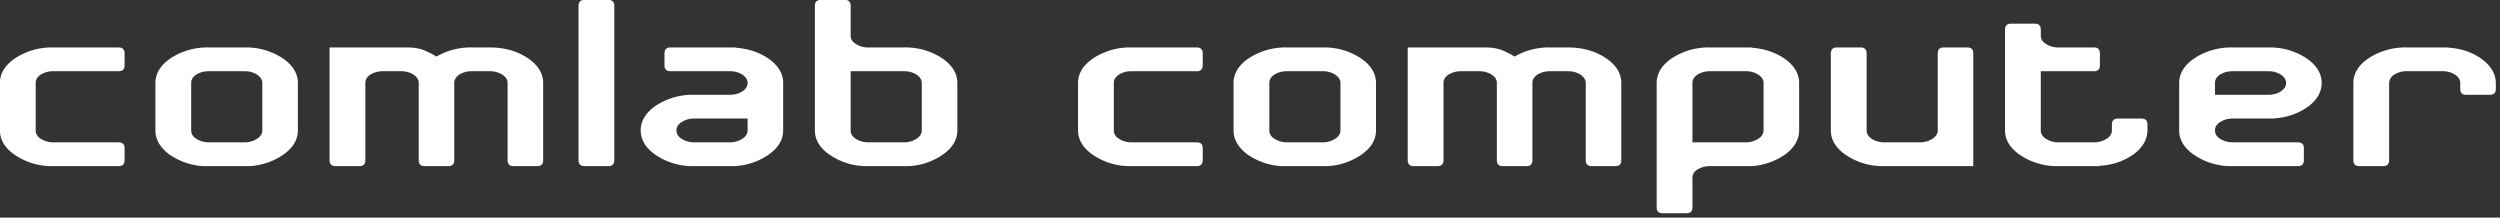 <svg viewBox="0 0 517 45" xmlns="http://www.w3.org/2000/svg" xml:space="preserve" style="fill-rule:evenodd;clip-rule:evenodd;stroke-linejoin:round;stroke-miterlimit:2"><rect x="0" y="0" width="517" height="45" fill="#333333" stroke="none"/><path d="M.267-.48v.213c0 .015.007.028.023.038.016.01.035.016.057.016H.64c.018 0 .027.009.027.026v.054c0 .018-.009.027-.027.027H.347a.296.296 0 0 1-.17-.048C.13-.185.106-.223.106-.267V-.48c0-.044.024-.082.071-.113a.303.303 0 0 1 .17-.047H.64c.018 0 .027.009.027.027v.053c0 .018-.009.027-.027.027H.347a.105.105 0 0 0-.057.015C.274-.507.267-.495.267-.48Z" style="fill:#fff;fill-rule:nonzero" transform="matrix(45.961 0 0 45.961 -4.892 39.227)"/><path d="M.587-.267V-.48c0-.015-.008-.027-.024-.038a.102.102 0 0 0-.056-.015h-.16a.105.105 0 0 0-.057.015C.274-.507.267-.495.267-.48v.213c0 .015.007.028.023.038.016.01.035.016.057.016h.16c.022 0 .04-.006.056-.016s.024-.023.024-.038Zm.16-.213v.213c0 .044-.024.082-.071.113a.292.292 0 0 1-.169.048H.32a.298.298 0 0 1-.152-.053C.127-.19.106-.226.106-.267V-.48c0-.044.024-.082.071-.113a.303.303 0 0 1 .17-.047h.16a.3.3 0 0 1 .169.047c.047.031.071.069.071.113Z" style="fill:#fff;fill-rule:nonzero" transform="matrix(45.961 0 0 45.961 27.267 39.227)"/><path d="M.106-.64h.348c.03 0 .054.004.073.011a.418.418 0 0 1 .06.03.307.307 0 0 1 .16-.041h.08c.065 0 .122.016.169.047.047.031.071.069.071.113v.347c0 .018-.009.027-.027.027H.934c-.018 0-.027-.009-.027-.027V-.48c0-.015-.008-.027-.024-.038a.104.104 0 0 0-.056-.015h-.08a.105.105 0 0 0-.057.015c-.015.01-.023.023-.023.038v.347c0 .018-.009.027-.027.027H.533c-.017 0-.026-.009-.026-.027V-.48c0-.015-.008-.028-.024-.038a.102.102 0 0 0-.056-.015h-.08a.105.105 0 0 0-.057.015c-.016.01-.023.023-.023.038v.347c0 .018-.009.027-.027.027H.133c-.018 0-.027-.009-.027-.027V-.64Z" style="fill:#fff;fill-rule:nonzero" transform="matrix(45.961 0 0 45.961 63.285 39.227)"/><path d="M.267-.827v.694c0 .018-.009.027-.027.027H.133c-.018 0-.027-.009-.027-.027v-.694c0-.018.009-.027.027-.027H.24c.018 0 .027.009.027.027Z" style="fill:#fff;fill-rule:nonzero" transform="matrix(45.961 0 0 45.961 114.767 39.227)"/><path d="M.747-.48v.213c0 .044-.024.082-.071.113a.292.292 0 0 1-.169.048h-.16a.296.296 0 0 1-.17-.048C.13-.185.106-.223.106-.267S.13-.348.177-.38a.303.303 0 0 1 .17-.047h.16c.021 0 .04-.005.056-.015.015-.01.023-.022.024-.037V-.48c0-.015-.008-.027-.024-.038a.102.102 0 0 0-.056-.015H.24C.222-.533.213-.542.213-.56v-.053c0-.018.009-.027.027-.027h.293v.001c.06.005.11.022.152.052.041.03.062.066.062.107Zm-.16.16h-.24a.098.098 0 0 0-.057.016c-.016.01-.023.023-.023.037 0 .015.007.028.023.038.016.01.035.016.057.016h.16c.022 0 .04-.006.056-.016s.024-.023.024-.038V-.32Z" style="fill:#fff;fill-rule:nonzero" transform="matrix(45.961 0 0 45.961 127.627 39.227)"/><path d="M.587-.267V-.48c0-.015-.008-.027-.024-.038a.102.102 0 0 0-.056-.015h-.24v.266c0 .015.007.028.023.038.016.01.035.016.057.016v.107a.296.296 0 0 1-.17-.048C.13-.185.106-.223.106-.267v-.56c0-.018.009-.027.027-.027H.24c.018 0 .027.009.027.027v.134c0 .015.007.027.023.037a.098.098 0 0 0 .057.016h.16a.3.3 0 0 1 .169.047c.047.031.071.069.071.113v.213c0 .044-.024.082-.071.113a.292.292 0 0 1-.169.048v-.107c.022 0 .04-.006.056-.016s.024-.023.024-.038Zm-.08.161h-.16v-.107h.16v.107Z" style="fill:#fff;fill-rule:nonzero" transform="matrix(45.961 0 0 45.961 163.646 39.227)"/><path d="M.267-.48v.213c0 .015.007.028.023.038.016.01.035.016.057.016H.64c.018 0 .027.009.027.026v.054c0 .018-.009.027-.027.027H.347a.296.296 0 0 1-.17-.048C.13-.185.106-.223.106-.267V-.48c0-.044.024-.082.071-.113a.303.303 0 0 1 .17-.047H.64c.018 0 .027.009.027.027v.053c0 .018-.009.027-.027.027H.347a.105.105 0 0 0-.057.015C.274-.507.267-.495.267-.48Z" style="fill:#fff;fill-rule:nonzero" transform="matrix(45.961 0 0 45.961 218.067 39.227)"/><path d="M.587-.267V-.48c0-.015-.008-.027-.024-.038a.102.102 0 0 0-.056-.015h-.16a.105.105 0 0 0-.057.015C.274-.507.267-.495.267-.48v.213c0 .015.007.028.023.038.016.01.035.016.057.016h.16c.022 0 .04-.006.056-.016s.024-.023.024-.038Zm.16-.213v.213c0 .044-.024.082-.071.113a.292.292 0 0 1-.169.048H.32a.298.298 0 0 1-.152-.053C.127-.19.106-.226.106-.267V-.48c0-.044.024-.082.071-.113a.303.303 0 0 1 .17-.047h.16a.3.3 0 0 1 .169.047c.047.031.071.069.071.113Z" style="fill:#fff;fill-rule:nonzero" transform="matrix(45.961 0 0 45.961 250.226 39.227)"/><path d="M.106-.64h.348c.03 0 .054.004.073.011a.418.418 0 0 1 .06.03.307.307 0 0 1 .16-.041h.08c.065 0 .122.016.169.047.047.031.071.069.071.113v.347c0 .018-.009.027-.027.027H.934c-.018 0-.027-.009-.027-.027V-.48c0-.015-.008-.027-.024-.038a.104.104 0 0 0-.056-.015h-.08a.105.105 0 0 0-.057.015c-.015.01-.023.023-.023.038v.347c0 .018-.009.027-.027.027H.533c-.017 0-.026-.009-.026-.027V-.48c0-.015-.008-.028-.024-.038a.102.102 0 0 0-.056-.015h-.08a.105.105 0 0 0-.057.015c-.016.01-.023.023-.023.038v.347c0 .018-.009.027-.027.027H.133c-.018 0-.027-.009-.027-.027V-.64Z" style="fill:#fff;fill-rule:nonzero" transform="matrix(45.961 0 0 45.961 286.245 39.227)"/><path d="M.267-.213h.24c.022 0 .04-.006.056-.016s.024-.023.024-.038V-.48c0-.015-.008-.027-.024-.038a.102.102 0 0 0-.056-.015h-.16a.105.105 0 0 0-.057.015C.274-.507.267-.495.267-.48v.267Zm0 .159V.08C.267.097.258.106.24.106H.133C.115.106.106.097.106.08v-.56c0-.044.024-.082.071-.113a.303.303 0 0 1 .17-.047h.186v.001c.06.005.11.022.152.052.041.03.062.066.062.107v.213c0 .041-.021.077-.062.108a.298.298 0 0 1-.152.053H.347a.105.105 0 0 0-.057.015c-.016.01-.023.022-.023.037Z" style="fill:#fff;fill-rule:nonzero" transform="matrix(45.961 0 0 45.961 337.727 39.227)"/><path d="M.267-.267c0 .015.007.028.023.038.016.01.035.016.057.016h.16c.022 0 .04-.006.056-.016s.024-.023.024-.038v-.346c0-.018.009-.027.026-.027H.72c.018 0 .027.009.027.027v.507h-.4a.296.296 0 0 1-.17-.048C.13-.185.106-.223.106-.267v-.346c0-.018.009-.027.027-.027H.24c.018 0 .027.009.027.027v.346Z" style="fill:#fff;fill-rule:nonzero" transform="matrix(45.961 0 0 45.961 373.746 39.227)"/><path d="M.267-.267c0 .015.007.028.023.038.016.01.035.016.057.016h.16c.021 0 .04-.006.056-.016s.024-.023.024-.038v-.026c0-.018.009-.027.026-.027H.72c.018 0 .027.009.027.027v.027c-.001.041-.022.077-.063.107a.28.28 0 0 1-.151.051v.002H.347a.296.296 0 0 1-.17-.048C.13-.185.106-.223.106-.267V-.72c0-.018.009-.027.027-.027H.24c.018 0 .027.009.027.027v.027c0 .015.007.027.023.037a.098.098 0 0 0 .057.016h.16c.017 0 .026.009.026.027v.053c0 .018-.009.027-.026.027h-.24v.266Z" style="fill:#fff;fill-rule:nonzero" transform="matrix(45.961 0 0 45.961 409.765 39.227)"/><path d="M.267-.267c0 .015.007.028.023.038.016.01.035.016.057.016H.64c.018 0 .027.009.027.026v.054c0 .018-.009.027-.027.027H.347a.296.296 0 0 1-.17-.048C.13-.185.106-.223.106-.267V-.48c0-.044.024-.082.071-.113a.303.303 0 0 1 .17-.047h.16a.3.3 0 0 1 .169.047c.047.031.071.069.071.113 0 .041-.021.077-.062.107a.288.288 0 0 1-.152.052v.001H.347a.098.098 0 0 0-.057.016c-.016.01-.023.023-.023.037Zm0-.16h.24c.022 0 .04-.005.056-.015.016-.011.024-.023.024-.038S.579-.507.563-.518a.102.102 0 0 0-.056-.015h-.16a.105.105 0 0 0-.057.015C.274-.507.267-.495.267-.48v.053Z" style="fill:#fff;fill-rule:nonzero" transform="matrix(45.961 0 0 45.961 445.784 39.227)"/><path d="M.587-.48c0-.015-.008-.027-.024-.038a.102.102 0 0 0-.056-.015H.333v.001H.327l-.002.001H.321L.319-.53H.317l-.001.001H.314v.001H.312l-.001.001H.308l-.001.001H.306l-.001.001H.303v.001H.302l-.001.001H.3l-.001.001H.297l-.001.001H.295L.294-.52H.292v.001l-.001.001H.29v.001H.288l-.001.001-.001.001-.001.001a.045.045 0 0 0-.018.034v.347c0 .018-.009.027-.027.027H.133c-.018 0-.027-.009-.027-.027V-.48c0-.044.024-.082.071-.113a.303.303 0 0 1 .17-.047h.16c.065 0 .121.015.168.046.047.032.071.069.072.113v.028c0 .017-.009.026-.027.026H.613c-.017 0-.026-.009-.026-.026V-.48Z" style="fill:#fff;fill-rule:nonzero" transform="matrix(45.961 0 0 45.961 481.803 39.227)"/></svg>